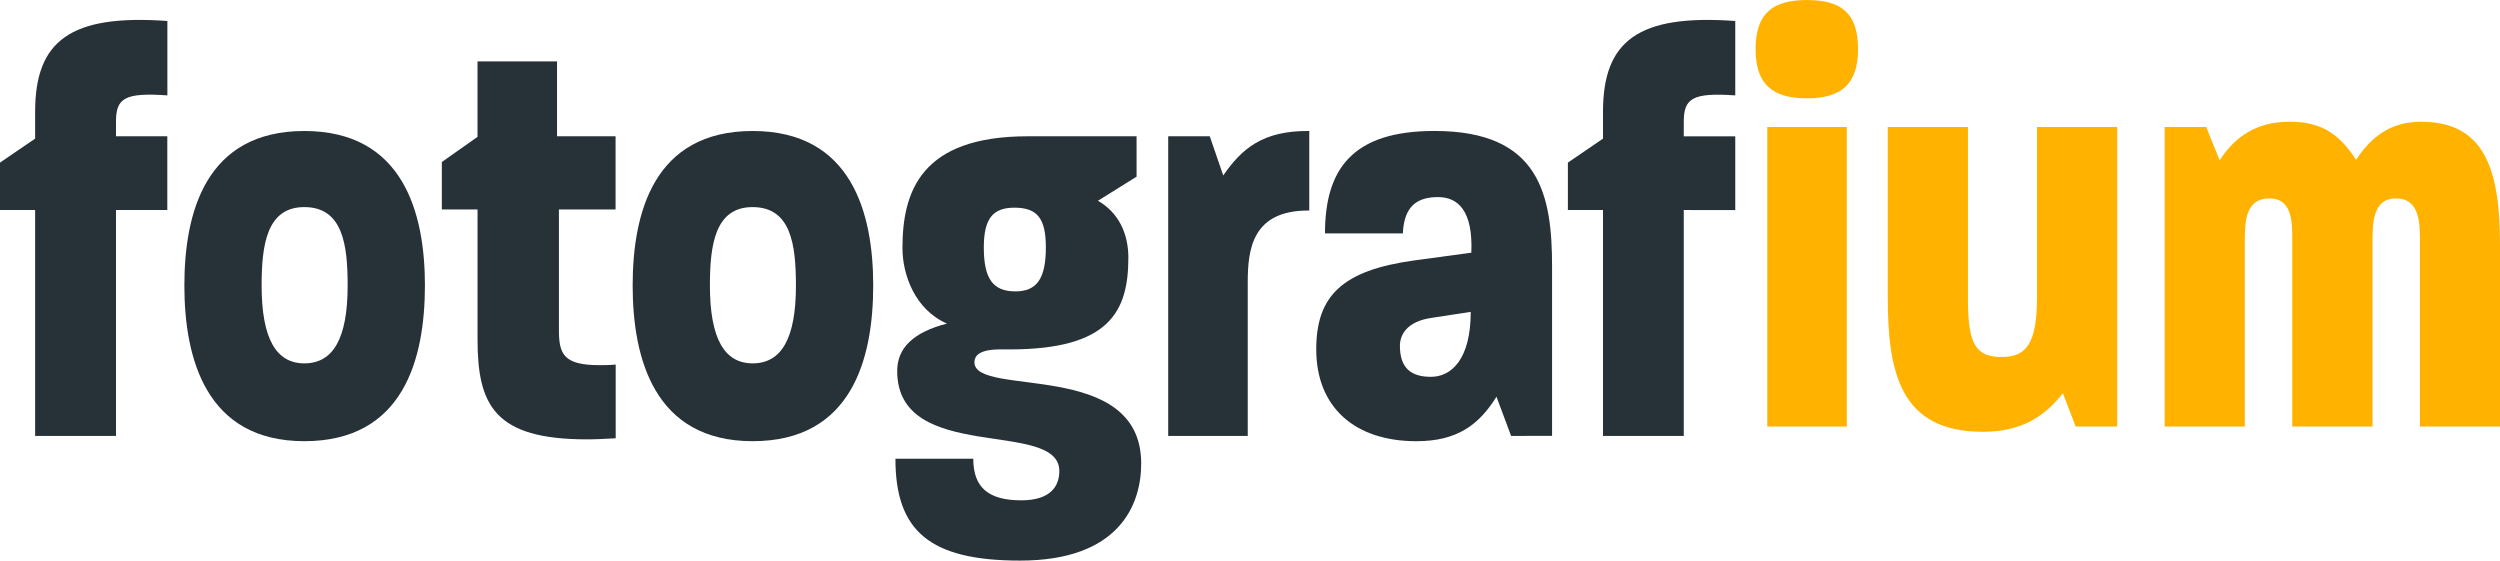 <svg id="katman_1" data-name="katman 1" xmlns="http://www.w3.org/2000/svg" viewBox="0 0 974.42 218.49"><defs><style>.cls-1{fill:#263238;}.cls-2{fill:#ffb300;}</style></defs><title>flogo-siyah-text</title><path class="cls-1" d="M58,122.61v88.05H26.48V122.61H12.79V104.13l13.69-9.35V84.29c0-27.6,13.69-38.09,51.55-35.36v29C61.38,76.76,58,79,58,88.16v5.7H78v28.74Z" transform="translate(-12.79 -40.75)"/><path class="cls-1" d="M131.41,212.71c-38.55,0-46.76-32.62-46.76-60.68,0-28.29,8.21-60.22,46.76-60.22s47,31.93,47,60.22C178.4,180.78,170,212.71,131.41,212.71Zm0-91.24c-14.6,0-16.65,14.6-16.65,30.57,0,20.76,5.7,30.34,16.65,30.34,11.18,0,16.88-9.58,16.88-30.34C148.29,136.29,146.46,121.47,131.41,121.47Z" transform="translate(-12.79 -40.75)"/><path class="cls-1" d="M241.58,212c-36,0-42.66-13.23-42.66-39V122.38H185V103.9l13.91-9.81V64.67h31v29.2h22.81v28.51H230.64v47c0,9.35,1.82,13.69,15.74,13.69,1.82,0,4.11,0,6.39-.23v28.74C248.66,211.8,245,212,241.58,212Z" transform="translate(-12.79 -40.75)"/><path class="cls-1" d="M306.14,212.71c-38.55,0-46.76-32.62-46.76-60.68,0-28.29,8.21-60.22,46.76-60.22s47,31.93,47,60.22C353.13,180.78,344.69,212.71,306.14,212.71Zm0-91.24c-14.6,0-16.65,14.6-16.65,30.57,0,20.76,5.7,30.34,16.65,30.34,11.18,0,16.88-9.58,16.88-30.34C323,136.29,321.2,121.47,306.14,121.47Z" transform="translate(-12.79 -40.75)"/><path class="cls-1" d="M410.39,259.25c-35.36,0-48.59-11.63-48.59-39.69h30.34c0,11.41,6.16,16.2,18.71,16.2,11.63,0,14.83-5.7,14.83-11.41,0-20.53-63.19-2.51-63.19-39,0-8.9,6.16-15.06,19.39-18.48-12.55-5.47-17.34-19.16-17.34-29.43,0-21.9,7.07-43.57,48.82-43.57h42.43v15.74L440.73,119c8,4.56,11.86,12.77,11.86,22.13,0,21-7.3,35.81-46.31,35.81-4.11,0-13.69-.68-13.69,5,0,13.91,65-1.6,65,39.46C457.61,237.57,448.94,259.25,410.39,259.25Zm-2.28-137.55c-8.21,0-11.86,4.11-11.86,15.51,0,12.32,3.65,17.11,12.32,17.11,8.21,0,11.86-4.79,11.86-17.11C420.42,126,417.23,121.69,408.11,121.69Z" transform="translate(-12.79 -40.75)"/><path class="cls-1" d="M499.12,150.89v59.77h-31V93.87h16.2l5.25,15.28c7.07-10.26,15.28-17.56,33.53-17.34v31C500.72,122.61,499.12,138.12,499.12,150.89Z" transform="translate(-12.79 -40.75)"/><path class="cls-1" d="M601.77,210.66l-5.7-15.28c-6.84,10.95-15.28,17.34-31.25,17.34-23.72,0-39-13-39-35.81,0-20.76,10-30.8,38.32-34.67l22.13-3c.69-16.42-5.25-21.67-13-21.67-8,0-13.23,3.42-13.69,14.14H529.23c0-25.09,10.72-39.92,42.66-39.92,41.06,0,45.85,24.86,45.85,52.92v65.92Zm-30.57-46.08c-10.49,1.37-12.77,7.07-12.77,10.95,0,8.9,4.56,12.09,12.09,12.09,8,0,15.51-6.84,15.51-25.32Z" transform="translate(-12.79 -40.75)"/><path class="cls-1" d="M669.07,122.61v88.05H637.59V122.61H623.9V104.13l13.69-9.35V84.29c0-27.6,13.69-38.09,51.55-35.36v29c-16.65-1.14-20.07,1.14-20.07,10.27v5.7h20.07v28.74Z" transform="translate(-12.79 -40.75)"/><path class="cls-2" d="M717.13,79.08c-13.23,0-20.07-5.25-20.07-19.16,0-14.14,6.84-19.16,20.07-19.16S737,45.77,737,59.92C737,73.6,730.36,79.08,717.13,79.08ZM701.62,207V90.25h31V207Z" transform="translate(-12.79 -40.75)"/><path class="cls-2" d="M821.83,207l-5-13c-7.3,9.35-16.42,15.05-31.25,15.05-32.39,0-37-23.5-37-52.69V90.25h31.25v67.29c0,18,3.42,22.35,13.23,22.35,9.35,0,13.69-5,13.69-23.27V90.25H838V207Z" transform="translate(-12.79 -40.75)"/><path class="cls-2" d="M956,207V135.88c0-7.07.46-17.79-9.35-17.79-9.35,0-9.12,10.27-9.12,17.79V207H906.23V135.88c0-7.07.69-17.79-8.9-17.79-9.81,0-9.58,10-9.58,17.79V207H856.5V90.25h16.2l5.25,13c5.93-9.35,14.6-15.05,27.15-15.05,10.95,0,18.7,3.42,26,14.83,5.47-8.21,12.77-14.83,25.32-14.83,24.64,0,30.8,18.25,30.8,48.13V207Z" transform="translate(-12.79 -40.75)"/></svg>